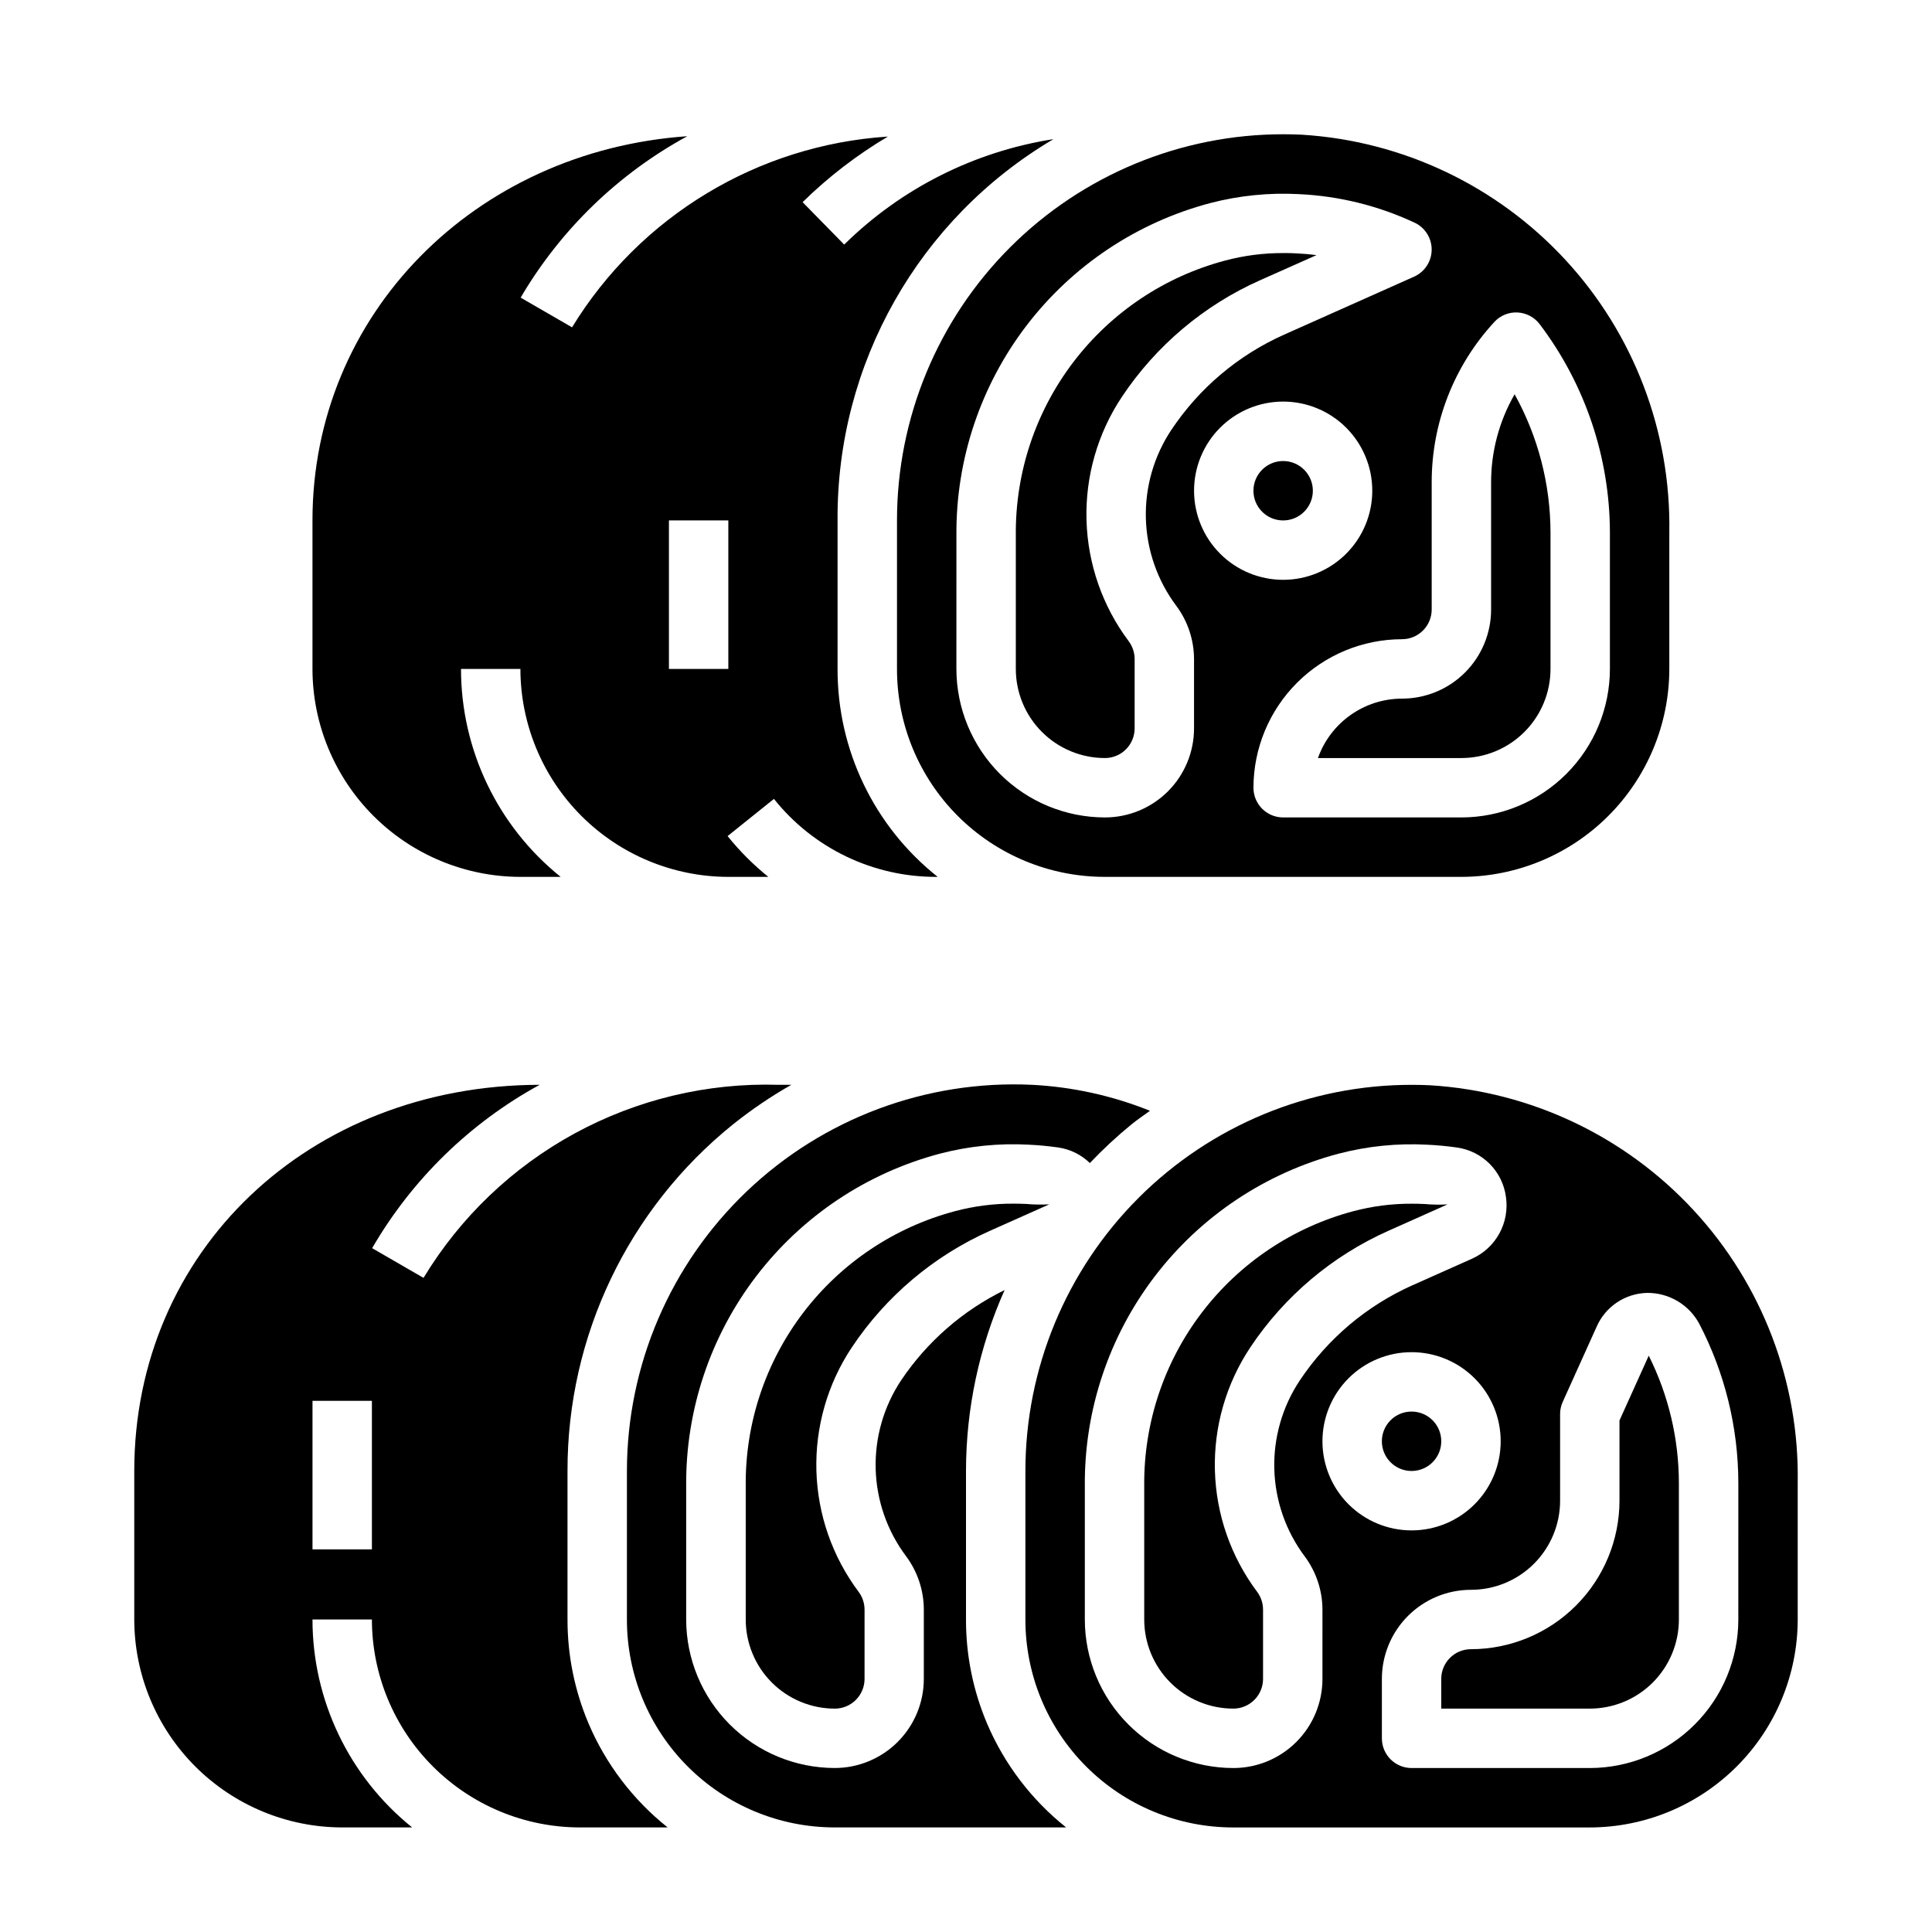 <?xml version="1.0" encoding="UTF-8"?>
<!-- Uploaded to: SVG Repo, www.svgrepo.com, Generator: SVG Repo Mixer Tools -->
<svg fill="#000000" width="800px" height="800px" version="1.1" viewBox="144 144 512 512" xmlns="http://www.w3.org/2000/svg">
 <g>
  <path d="m299.97 600.73c-3.695-8.715-5.59-18.086-5.574-27.551v-39.359c-0.066-35.691 16.07-69.48 43.871-91.859 4.867-3.891 10.031-7.394 15.445-10.477h-3.488c-18.793-0.559-37.395 3.887-53.91 12.875-16.512 8.992-30.34 22.203-40.074 38.293l-13.617-7.871v-0.004c10.562-18.219 25.918-33.195 44.398-43.293-61.262 0.117-107.44 44.082-107.44 102.34v39.359c0.02 14.609 5.832 28.613 16.16 38.941 10.328 10.332 24.336 16.145 38.945 16.164h18.539c-16.695-13.422-26.406-33.688-26.414-55.105h15.746c0.02 14.609 5.828 28.613 16.16 38.941 10.328 10.332 24.336 16.145 38.945 16.164h23.27c-9.168-7.305-16.371-16.773-20.965-27.555zm-57.41-46.137h-15.746v-39.359h15.742z"/>
  <path d="m525.95 525.95c0 4.348-3.523 7.875-7.871 7.875s-7.871-3.527-7.871-7.875c0-4.348 3.523-7.871 7.871-7.871s7.871 3.523 7.871 7.871"/>
  <path d="m406.34 470.18 15.742-7.023v0.004c-2.035 0.113-4.074 0.078-6.106-0.102-1.172-0.055-2.305-0.078-3.402-0.078-5.215-0.023-10.41 0.645-15.453 1.98-16.023 4.246-30.18 13.703-40.23 26.887-10.047 13.184-15.422 29.34-15.266 45.914v35.426c0 6.262 2.488 12.27 6.914 16.699 4.43 4.43 10.438 6.918 16.699 6.918 2.09 0 4.09-0.832 5.566-2.309 1.477-1.477 2.309-3.477 2.309-5.566v-18.363c-0.004-1.703-0.559-3.359-1.574-4.723-6.957-9.289-10.863-20.5-11.188-32.098-0.32-11.598 2.957-23.008 9.383-32.668 9.031-13.555 21.727-24.27 36.605-30.898z"/>
  <path d="m573.18 520.44v21.254c-0.012 10.434-4.164 20.438-11.543 27.816-7.379 7.379-17.383 11.531-27.816 11.543-4.348 0-7.875 3.523-7.875 7.871v7.871h39.359l0.004 0.004c6.262 0 12.27-2.488 16.699-6.918 4.426-4.43 6.914-10.438 6.914-16.699v-36.211c-0.02-11.703-2.754-23.242-7.988-33.707z"/>
  <path d="m475.34 501.07c9.035-13.555 21.727-24.27 36.605-30.898l15.672-7 0.004 0.004c-2.039 0.117-4.078 0.082-6.109-0.102-1.172-0.055-2.305-0.078-3.402-0.078-5.215-0.023-10.41 0.645-15.453 1.98-16.008 4.258-30.141 13.719-40.176 26.895-10.039 13.18-15.402 29.32-15.25 45.883v35.426c0 6.262 2.488 12.27 6.918 16.699 4.43 4.43 10.434 6.918 16.699 6.918 2.086 0 4.09-0.832 5.566-2.309 1.477-1.477 2.305-3.477 2.305-5.566v-18.363c-0.004-1.703-0.555-3.359-1.574-4.723-6.953-9.289-10.859-20.5-11.184-32.098-0.324-11.598 2.953-23.008 9.379-32.668z"/>
  <path d="m405.57 600.73c-3.691-8.715-5.59-18.086-5.57-27.551v-39.359c0.012-16.523 3.496-32.855 10.23-47.941-11.082 5.426-20.543 13.676-27.426 23.922-4.617 6.949-6.973 15.156-6.742 23.5 0.23 8.34 3.039 16.406 8.035 23.086 3.059 4.094 4.715 9.062 4.723 14.172v18.363c0 6.266-2.488 12.273-6.918 16.699-4.43 4.43-10.434 6.918-16.699 6.918-10.434-0.012-20.438-4.164-27.816-11.543-7.379-7.379-11.531-17.383-11.543-27.816v-35.426c-0.152-20.062 6.383-39.609 18.57-55.551 12.188-15.941 29.332-27.371 48.734-32.488 7.656-1.992 15.57-2.789 23.469-2.363 2.684 0.125 5.289 0.379 7.871 0.746v0.004c3.141 0.461 6.059 1.902 8.336 4.117 3.453-3.641 7.137-7.059 11.02-10.234 1.574-1.281 3.266-2.418 4.914-3.613-9.988-4.016-20.574-6.344-31.324-6.887-27.973-1.301-55.262 8.898-75.527 28.227-20.262 19.328-31.742 46.105-31.766 74.109v39.359c-0.016 14.617 5.789 28.641 16.125 38.977 10.336 10.34 24.359 16.141 38.977 16.129h61.293c-9.168-7.305-16.371-16.773-20.965-27.555z"/>
  <path d="m523.04 431.61c-1.621-0.078-3.25-0.117-4.863-0.117h-0.004c-27.156-0.027-53.211 10.742-72.422 29.938-19.211 19.195-30.008 45.238-30.008 72.398v39.359c-0.012 14.617 5.789 28.641 16.125 38.977 10.34 10.34 24.359 16.141 38.98 16.129h94.465c14.605-0.02 28.613-5.832 38.941-16.164 10.332-10.328 16.141-24.332 16.16-38.941v-36.211c0.457-26.723-9.414-52.59-27.555-72.215-18.137-19.629-43.148-31.504-69.82-33.152zm-28.578 157.32c0 6.266-2.484 12.273-6.914 16.699-4.43 4.43-10.438 6.918-16.699 6.918-10.438-0.012-20.441-4.164-27.82-11.543s-11.527-17.383-11.539-27.816v-35.426c-0.152-20.062 6.379-39.609 18.566-55.551 12.188-15.941 29.336-27.371 48.738-32.488 7.652-1.996 15.57-2.789 23.465-2.363 2.684 0.125 5.289 0.379 7.871 0.746l0.004 0.004c3.293 0.465 6.344 2 8.684 4.363 2.34 2.367 3.84 5.434 4.273 8.734 0.488 3.348-0.133 6.758-1.77 9.719-1.633 2.961-4.191 5.305-7.285 6.672l-15.672 6.992v-0.004c-12.16 5.422-22.531 14.18-29.914 25.254-4.621 6.949-6.977 15.156-6.746 23.5 0.234 8.34 3.039 16.406 8.035 23.086 3.059 4.094 4.715 9.062 4.723 14.172zm0-62.977c0-6.262 2.488-12.27 6.918-16.699 4.43-4.426 10.438-6.914 16.699-6.914 6.266 0 12.27 2.488 16.699 6.914 4.43 4.43 6.918 10.438 6.918 16.699 0 6.266-2.488 12.273-6.918 16.699-4.43 4.43-10.434 6.918-16.699 6.918-6.262 0-12.27-2.488-16.699-6.918-4.43-4.426-6.918-10.434-6.918-16.699zm110.21 47.23 0.004 0.004c-0.012 10.434-4.164 20.438-11.543 27.816s-17.383 11.531-27.816 11.543h-47.234c-4.348 0-7.871-3.523-7.871-7.871v-15.746c0-6.262 2.488-12.27 6.918-16.699 4.426-4.426 10.434-6.914 16.699-6.914 6.262 0 12.27-2.488 16.699-6.918 4.426-4.43 6.914-10.438 6.914-16.699v-22.965c0-1.113 0.238-2.219 0.703-3.234l9.027-20.012c1.152-2.582 3.016-4.781 5.367-6.352 2.352-1.566 5.102-2.434 7.93-2.504 2.82-0.031 5.594 0.707 8.027 2.133 2.43 1.426 4.43 3.488 5.781 5.961 6.809 13.043 10.379 27.535 10.398 42.25z"/>
  <path d="m493.27 344.89h38.016c6.262 0 12.27-2.488 16.699-6.918 4.43-4.43 6.914-10.434 6.914-16.699v-36.211c-0.031-12.797-3.305-25.379-9.508-36.574-4.098 7.113-6.246 15.18-6.234 23.391v33.652c0 6.262-2.488 12.27-6.918 16.699s-10.434 6.914-16.699 6.914c-4.883 0.008-9.645 1.523-13.629 4.344-3.988 2.816-7.008 6.801-8.641 11.402z"/>
  <path d="m491.92 274.05c0 4.348-3.527 7.871-7.875 7.871s-7.871-3.523-7.871-7.871 3.523-7.871 7.871-7.871 7.875 3.523 7.875 7.871"/>
  <path d="m436.82 376.38h94.465c14.609-0.02 28.613-5.832 38.941-16.16 10.332-10.332 16.145-24.336 16.16-38.945v-36.211c0.457-26.723-9.414-52.586-27.551-72.215-18.141-19.629-43.148-31.5-69.824-33.152-1.629-0.078-3.25-0.117-4.875-0.117-27.156-0.023-53.207 10.75-72.418 29.941-19.211 19.195-30.004 45.238-30.004 72.395v39.359c-0.012 14.621 5.789 28.641 16.125 38.98 10.34 10.336 24.363 16.137 38.98 16.125zm23.617-102.34c0-6.266 2.488-12.27 6.914-16.699 4.43-4.43 10.438-6.918 16.699-6.918 6.266 0 12.27 2.488 16.699 6.918 4.43 4.43 6.918 10.434 6.918 16.699 0 6.262-2.488 12.27-6.918 16.699-4.43 4.43-10.434 6.918-16.699 6.918-6.262 0-12.27-2.488-16.699-6.918-4.426-4.43-6.914-10.438-6.914-16.699zm85.734-47.23v-0.004c2.332 0.125 4.496 1.277 5.894 3.148 12 15.871 18.52 35.211 18.578 55.105v36.211c-0.012 10.438-4.164 20.441-11.543 27.82s-17.383 11.527-27.816 11.539h-47.234c-4.348 0-7.871-3.523-7.871-7.871 0.012-10.434 4.164-20.438 11.543-27.816 7.379-7.379 17.383-11.531 27.816-11.543 2.09 0 4.09-0.828 5.566-2.305 1.477-1.477 2.309-3.481 2.309-5.566v-33.684c-0.02-15.754 5.906-30.934 16.594-42.512 1.574-1.719 3.832-2.644 6.164-2.527zm-148.71 59.039c-0.152-20.066 6.379-39.613 18.566-55.555 12.188-15.941 29.336-27.371 48.738-32.488 7.652-1.988 15.57-2.785 23.465-2.359 10.605 0.492 21.008 3.059 30.625 7.547 2.797 1.301 4.574 4.117 4.551 7.199-0.023 3.086-1.844 5.871-4.664 7.129l-34.418 15.352h0.004c-12.16 5.418-22.531 14.176-29.914 25.254-4.621 6.945-6.977 15.156-6.746 23.496 0.23 8.344 3.039 16.406 8.035 23.09 3.059 4.09 4.715 9.059 4.727 14.168v18.336c0 6.262-2.488 12.27-6.918 16.699-4.43 4.426-10.438 6.914-16.699 6.914-10.438-0.012-20.441-4.16-27.82-11.539-7.375-7.379-11.527-17.383-11.539-27.82z"/>
  <path d="m436.82 344.89c2.086 0 4.09-0.828 5.566-2.305 1.477-1.477 2.305-3.481 2.305-5.566v-18.367c-0.008-1.703-0.559-3.356-1.574-4.723-6.953-9.285-10.859-20.5-11.184-32.094-0.324-11.598 2.953-23.012 9.383-32.668 9.035-13.559 21.734-24.273 36.617-30.898l14.957-6.66c-1.754-0.227-3.527-0.379-5.305-0.465-1.227-0.078-2.367-0.078-3.465-0.078-5.215-0.02-10.41 0.645-15.449 1.984-16.02 4.25-30.168 13.711-40.211 26.895-10.043 13.18-15.414 29.332-15.258 45.906v35.422c0 6.266 2.488 12.27 6.918 16.699 4.43 4.43 10.434 6.918 16.699 6.918z"/>
  <path d="m392.12 376.38h0.379c-16.82-13.336-26.598-33.641-26.535-55.105v-39.359c-0.285-41.465 21.504-79.949 57.203-101.04-20.953 3.277-40.348 13.051-55.449 27.941l-11.02-11.242c6.809-6.68 14.395-12.516 22.602-17.383-34.465 2.238-65.688 21.094-83.703 50.555l-13.617-7.871h-0.004c10.562-18.004 25.832-32.793 44.164-42.777-56.316 3.922-99.332 47.176-99.332 101.82v39.359c0.02 14.609 5.832 28.613 16.16 38.945 10.332 10.328 24.336 16.141 38.945 16.16h10.668c-16.695-13.422-26.406-33.684-26.41-55.105h15.742c0.02 14.609 5.832 28.613 16.16 38.945 10.332 10.328 24.336 16.141 38.945 16.16h10.598-0.004c-3.973-3.207-7.594-6.828-10.793-10.809l12.281-9.855c10.438 13.09 26.281 20.699 43.02 20.664zm-55.105-55.105h-15.742v-39.359h15.742z"/>
 </g>
</svg>